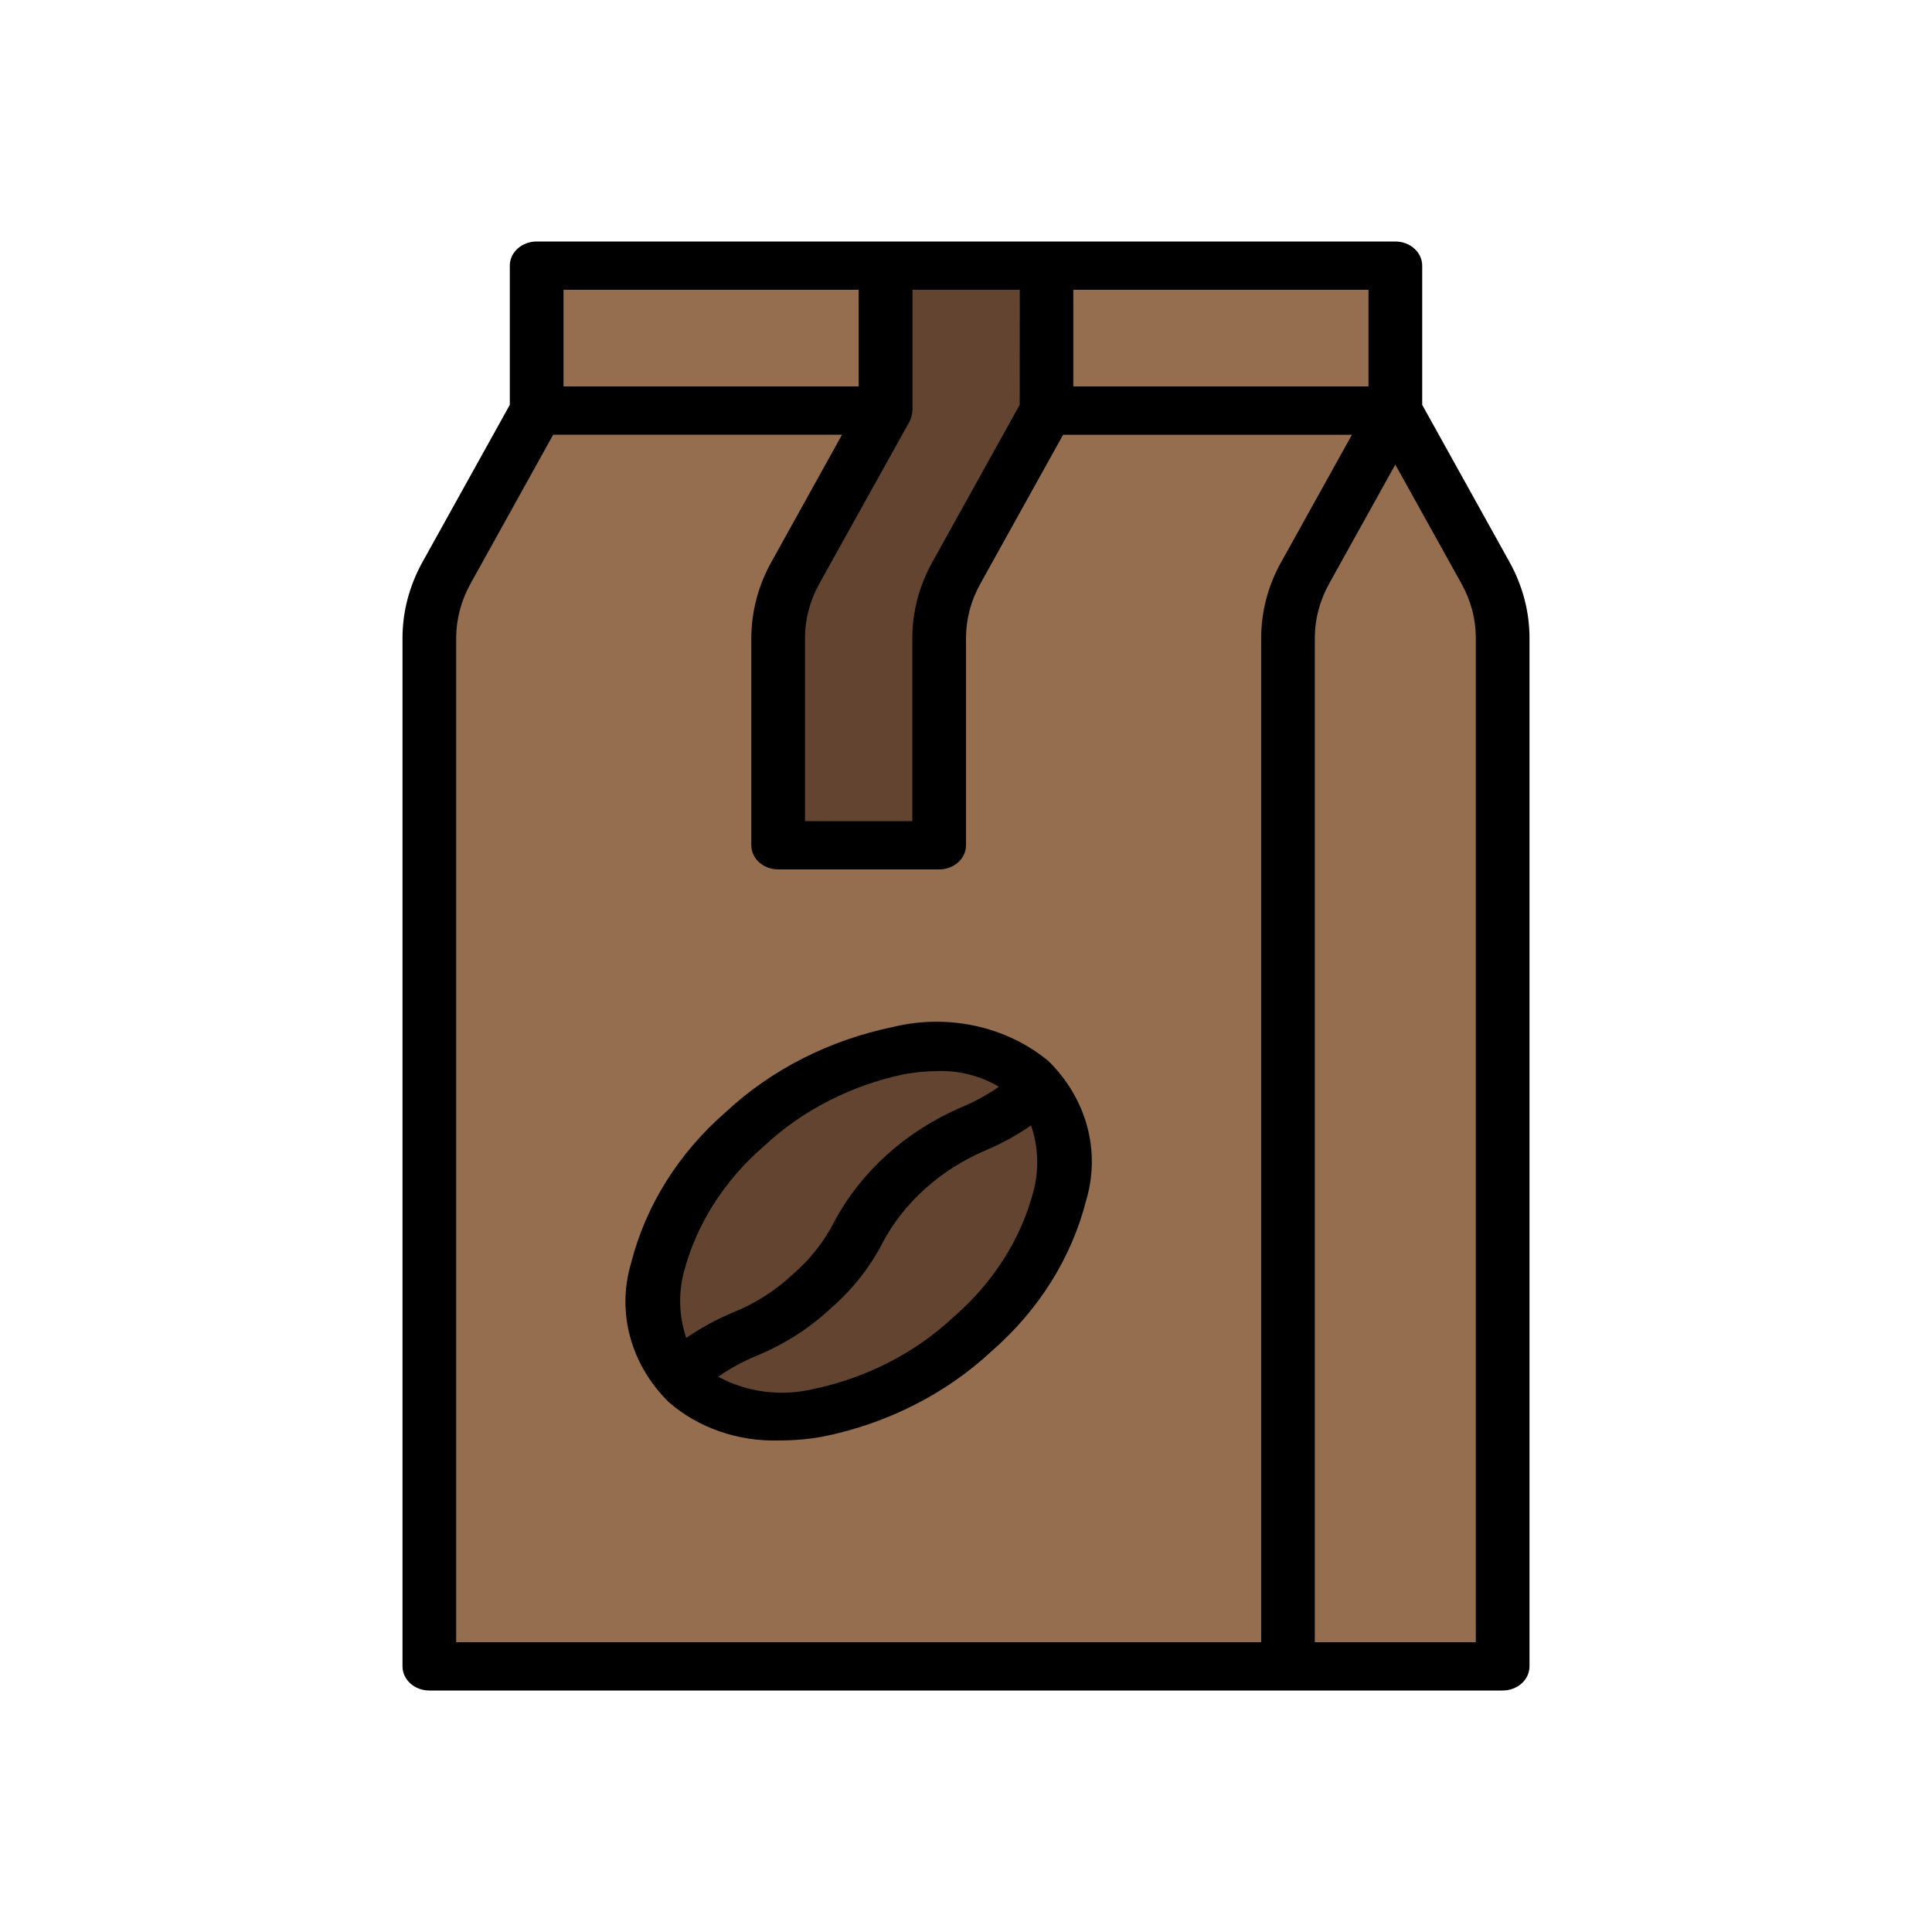<svg width="24" height="24" viewBox="0 0 24 24" fill="none" xmlns="http://www.w3.org/2000/svg">
<rect width="24" height="24" fill="white"/>
<g clip-path="url(#clip0_4709_16223)">
<path d="M15.555 3.307H6.864V18.585H15.555V3.307Z" fill="#624431"/>
<path d="M16 7.925C16 7.645 16.072 7.37 16.211 7.12L17.333 5.1H13L11.877 7.12C11.739 7.37 11.667 7.646 11.667 7.925V10.5H9.667V7.925C9.667 7.645 9.739 7.37 9.877 7.12L11 5.1H6.667L5.544 7.12C5.405 7.37 5.333 7.646 5.333 7.925V20.7H16V7.925ZM12.081 16.573C10.91 17.627 9.327 17.912 8.545 17.209C7.764 16.506 8.081 15.082 9.252 14.027C10.423 12.972 12.007 12.688 12.788 13.391C13.569 14.093 13.252 15.518 12.081 16.573Z" fill="#956D4F"/>
<path d="M16 7.925V20.7H18.667V7.925C18.667 7.645 18.595 7.37 18.456 7.12L17.333 5.1L16.211 7.12C16.072 7.37 16 7.646 16 7.925Z" fill="#956D4F"/>
<path d="M6.667 3.3H11V5.1H6.667V3.3Z" fill="#956D4F"/>
<path d="M13 3.3H17.333V5.1H13V3.3Z" fill="#956D4F"/>
<path d="M18.754 6.986L17.667 5.029V3.3C17.667 3.134 17.517 3 17.333 3H6.667C6.482 3 6.333 3.134 6.333 3.3V5.029L5.246 6.986C5.085 7.278 5 7.599 5 7.925V20.7C5 20.866 5.149 21 5.333 21H18.667C18.851 21 19 20.866 19 20.7V7.925C19 7.599 18.915 7.278 18.754 6.986ZM17 4.8H13.333V3.6H17V4.8ZM12.667 5.029L11.58 6.986C11.418 7.278 11.334 7.599 11.333 7.925V10.2H10V7.925C10 7.692 10.061 7.463 10.176 7.254L11.3 5.234C11.302 5.231 11.303 5.227 11.305 5.223C11.307 5.22 11.309 5.21 11.312 5.204C11.324 5.175 11.331 5.144 11.332 5.114C11.332 5.109 11.335 5.106 11.335 5.102V3.6H12.668L12.667 5.029ZM7 3.6H10.667V4.8H7V3.6ZM15.913 6.986C15.751 7.278 15.667 7.599 15.667 7.925V20.4H5.667V7.925C5.667 7.692 5.728 7.463 5.843 7.254L6.872 5.4H10.46L9.58 6.986C9.418 7.278 9.334 7.599 9.333 7.926V10.5C9.333 10.666 9.482 10.8 9.667 10.8H11.667C11.851 10.8 12 10.666 12 10.5V7.926C12 7.693 12.061 7.463 12.176 7.255L13.206 5.401H16.794L15.913 6.987V6.986ZM18.333 20.4H16.333V7.925C16.333 7.692 16.394 7.463 16.509 7.254L17.333 5.771L18.157 7.254C18.273 7.463 18.333 7.692 18.333 7.925V20.4Z" fill="black"/>
<path d="M11.1 12.756C10.305 12.919 9.581 13.287 9.015 13.815C8.43 14.324 8.021 14.976 7.84 15.69C7.657 16.301 7.835 16.954 8.31 17.42C8.676 17.738 9.17 17.909 9.679 17.894C9.865 17.894 10.05 17.878 10.233 17.844C11.027 17.681 11.752 17.313 12.318 16.785C12.903 16.276 13.312 15.624 13.493 14.91C13.675 14.299 13.498 13.646 13.023 13.18C12.505 12.751 11.779 12.591 11.1 12.756H11.1ZM8.493 15.81C8.649 15.211 8.995 14.666 9.488 14.24C9.961 13.796 10.567 13.484 11.233 13.344C11.371 13.319 11.512 13.306 11.652 13.305C11.921 13.298 12.185 13.367 12.409 13.5C12.262 13.602 12.103 13.689 11.935 13.758C11.251 14.055 10.699 14.552 10.368 15.168C10.243 15.418 10.065 15.644 9.845 15.833C9.635 16.031 9.383 16.192 9.105 16.304C8.9 16.39 8.705 16.496 8.525 16.62C8.436 16.357 8.425 16.078 8.493 15.81L8.493 15.81ZM12.84 14.79C12.685 15.389 12.339 15.934 11.845 16.36C11.373 16.805 10.766 17.116 10.1 17.256C9.7 17.35 9.275 17.295 8.922 17.102C9.069 16.999 9.229 16.912 9.399 16.842C9.742 16.7 10.053 16.502 10.315 16.257C10.588 16.021 10.809 15.742 10.967 15.432C11.232 14.936 11.678 14.535 12.23 14.296C12.435 14.21 12.629 14.105 12.808 13.98C12.898 14.243 12.909 14.523 12.84 14.79L12.84 14.79Z" fill="black"/>
</g>
<defs>
<clipPath id="clip0_4709_16223">
<rect width="14" height="18" fill="white" transform="translate(5 3)"/>
</clipPath>
</defs>
</svg>
